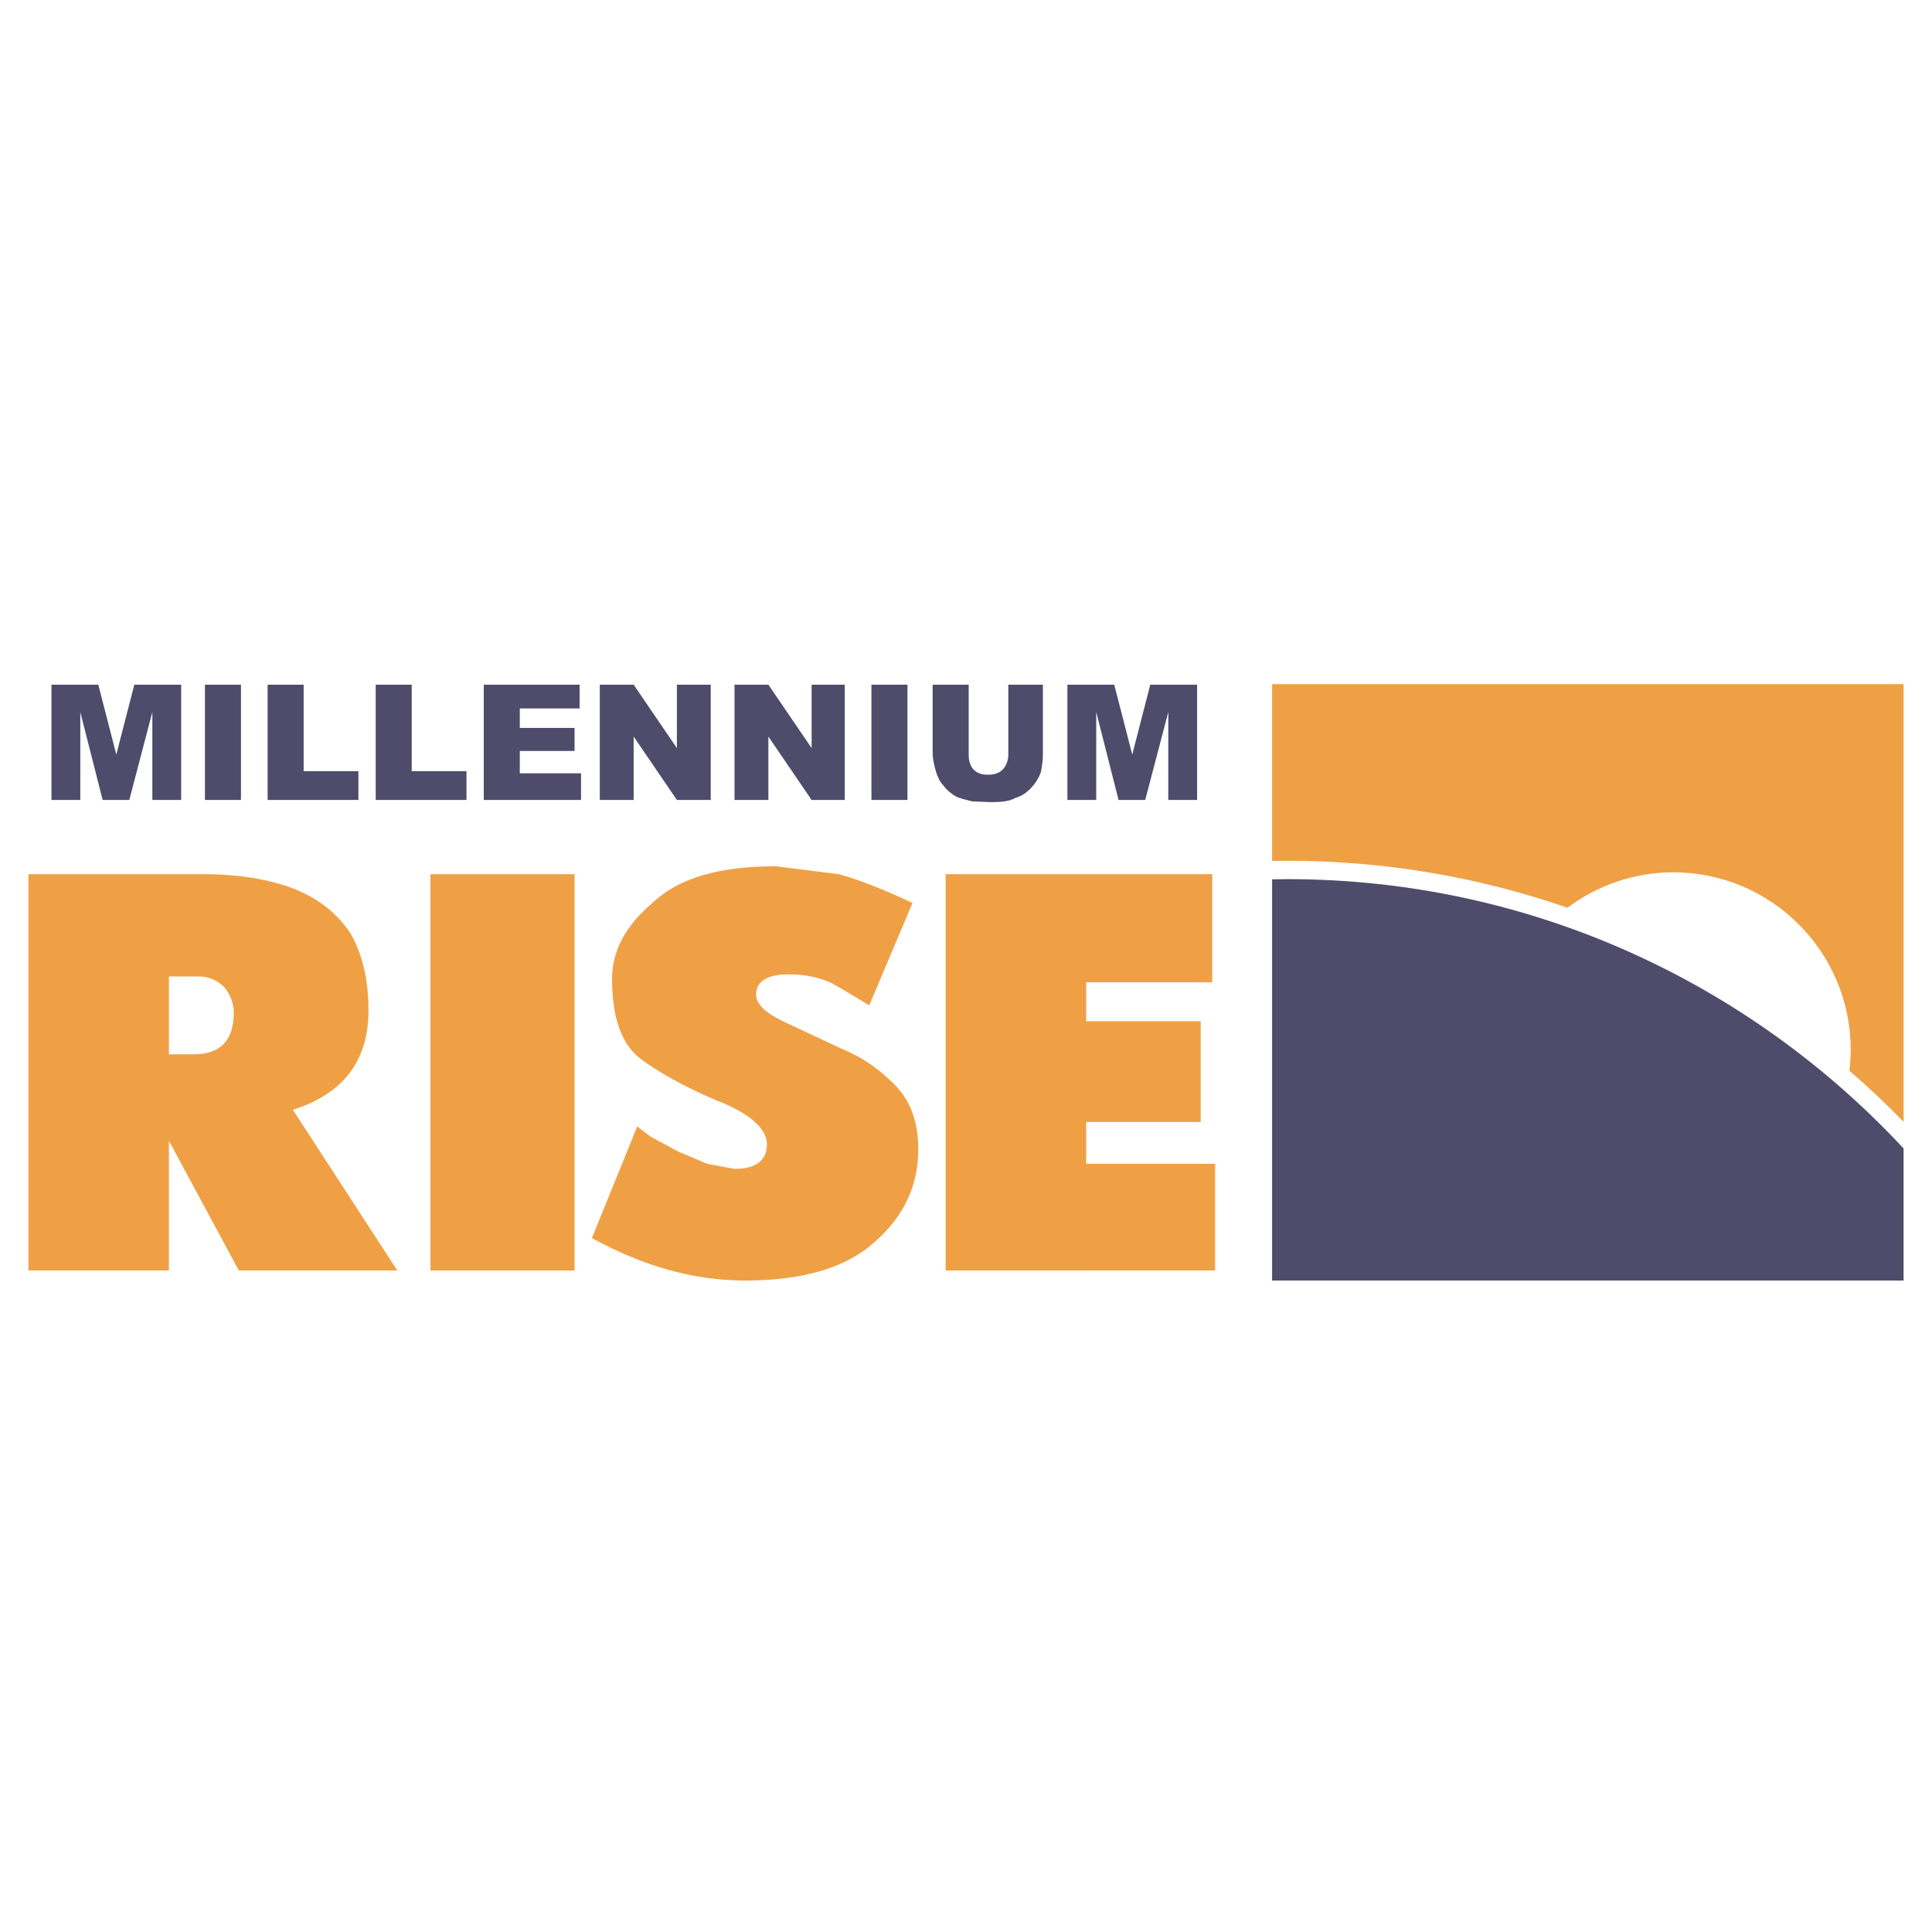 <?xml version="1.0" encoding="utf-8"?>
<!-- Generator: Adobe Illustrator 13.0.0, SVG Export Plug-In . SVG Version: 6.00 Build 14948)  -->
<!DOCTYPE svg PUBLIC "-//W3C//DTD SVG 1.0//EN" "http://www.w3.org/TR/2001/REC-SVG-20010904/DTD/svg10.dtd">
<svg version="1.0" id="Layer_1" xmlns="http://www.w3.org/2000/svg" xmlns:xlink="http://www.w3.org/1999/xlink" x="0px" y="0px"
	 width="192.756px" height="192.756px" viewBox="0 0 192.756 192.756" enable-background="new 0 0 192.756 192.756"
	 xml:space="preserve">
<g>
	<polygon fill-rule="evenodd" clip-rule="evenodd" fill="#FFFFFF" points="0,0 192.756,0 192.756,192.756 0,192.756 0,0 	"/>
	<path fill-rule="evenodd" clip-rule="evenodd" fill="#EFA045" d="M34.968,93.111c1.15,2.013,1.797,4.529,1.797,7.691
		c0,5.033-2.516,8.34-7.548,9.92l10.424,16.031H23.826l-6.973-12.939v12.939H2.834V87.216h17.397c3.594,0,6.542,0.503,9.058,1.438
		C31.805,89.661,33.602,91.098,34.968,93.111L34.968,93.111z M16.853,105.188h2.516c2.66,0,3.954-1.438,3.954-4.168
		c0-0.936-0.359-1.799-0.935-2.518c-0.719-0.719-1.582-1.078-2.516-1.078h-3.019V105.188L16.853,105.188z M42.947,87.216h14.377
		v39.538H42.947V87.216L42.947,87.216z M91.04,90.092l-4.313,10.209l-3.379-2.014c-1.294-0.719-2.875-1.078-4.672-1.078
		c-2.157,0-3.235,0.719-3.235,2.012c0,0.936,0.862,1.799,2.66,2.66l5.823,2.732c2.3,0.934,4.098,2.301,5.535,3.811
		c1.438,1.58,2.157,3.594,2.157,6.254c0,3.594-1.438,6.686-4.313,9.201c-2.731,2.516-7.045,3.881-12.939,3.881
		c-5.176,0-10.208-1.438-15.312-4.24l4.529-11.143l1.293,1.006l2.804,1.51l2.875,1.223l2.732,0.502c2.157,0,3.235-0.861,3.235-2.443
		c0-1.51-1.653-3.092-5.032-4.385c-3.379-1.438-5.895-2.875-7.692-4.242c-1.797-1.438-2.731-4.025-2.731-7.906
		c0-2.732,1.293-5.248,4.097-7.621c2.588-2.444,6.686-3.594,12.221-3.594l6.326,0.791C85.504,87.72,88.021,88.654,91.04,90.092
		L91.04,90.092z M108.364,101.881h11.43v10.064h-11.43v4.17h12.867v10.639H94.346V87.216h26.598V98h-12.58V101.881L108.364,101.881z
		"/>
	<path fill-rule="evenodd" clip-rule="evenodd" fill="#4F4B6A" d="M13.402,68.311h4.673v11.501h-2.875v-8.77l-2.3,8.77h-2.66
		l-2.229-8.77v8.77H5.135V68.311h4.672l1.797,6.973L13.402,68.311L13.402,68.311z M20.447,68.311h3.594v11.501h-3.594V68.311
		L20.447,68.311z M35.759,76.937v2.875h-9.058V68.311h3.594v8.626H35.759L35.759,76.937z M46.542,76.937v2.875h-9.058V68.311h3.594
		v8.626H46.542L46.542,76.937z M57.828,70.683h-5.967v1.941h5.463v2.301h-5.463v2.228h6.11v2.66h-9.705V68.311h9.561V70.683
		L57.828,70.683z M70.911,68.311v11.501h-3.378l-4.313-6.326v6.326h-3.379V68.311h3.379l4.313,6.326v-6.326H70.911L70.911,68.311z
		 M84.282,68.311v11.501h-3.307l-4.313-6.326v6.326h-3.378V68.311h3.378l4.313,6.326v-6.326H84.282L84.282,68.311z M86.942,68.311
		h3.595v11.501h-3.595V68.311L86.942,68.311z M104.051,68.311v6.829c0,0.719-0.071,1.294-0.216,1.941
		c-0.215,0.575-0.575,1.15-1.078,1.653c-0.359,0.359-0.862,0.719-1.438,0.863c-0.575,0.359-1.438,0.431-2.517,0.431l-1.796-0.072
		c-0.575-0.144-1.223-0.288-1.654-0.503c-0.359-0.215-0.862-0.575-1.222-1.078c-0.359-0.359-0.575-0.863-0.719-1.294
		c-0.216-0.719-0.36-1.366-0.36-1.941v-6.829h3.594v6.973c0,0.575,0.144,1.15,0.503,1.509s0.791,0.503,1.438,0.503
		c0.574,0,1.078-0.144,1.438-0.503s0.575-0.935,0.575-1.509v-6.973H104.051L104.051,68.311z M114.762,68.311h4.673v11.501h-2.875
		v-8.77l-2.301,8.77h-2.66l-2.228-8.77v8.77h-2.876V68.311h4.673l1.797,6.973L114.762,68.311L114.762,68.311z"/>
	<path fill-rule="evenodd" clip-rule="evenodd" fill="#FAA61A" d="M158.121,64.997L158.121,64.997L158.121,64.997z"/>
	<path fill-rule="evenodd" clip-rule="evenodd" fill="#4F4B6A" d="M126.918,127.76h63.003v-13.178
		c-15.354-16.51-37.244-26.87-61.479-26.87c-0.51,0-1.016,0.011-1.523,0.02V127.76L126.918,127.76z"/>
	<path fill-rule="evenodd" clip-rule="evenodd" fill="#EFA045" d="M189.921,111.924V68.258h-63.003v17.641
		c0.508-0.009,1.014-0.02,1.523-0.02c9.776,0,19.181,1.65,27.946,4.686c2.953-2.216,6.617-3.534,10.58-3.534
		c9.735,0,17.675,7.94,17.675,17.676c0,0.715-0.043,1.422-0.127,2.117C186.391,108.447,188.193,110.146,189.921,111.924
		L189.921,111.924z"/>
</g>
</svg>
